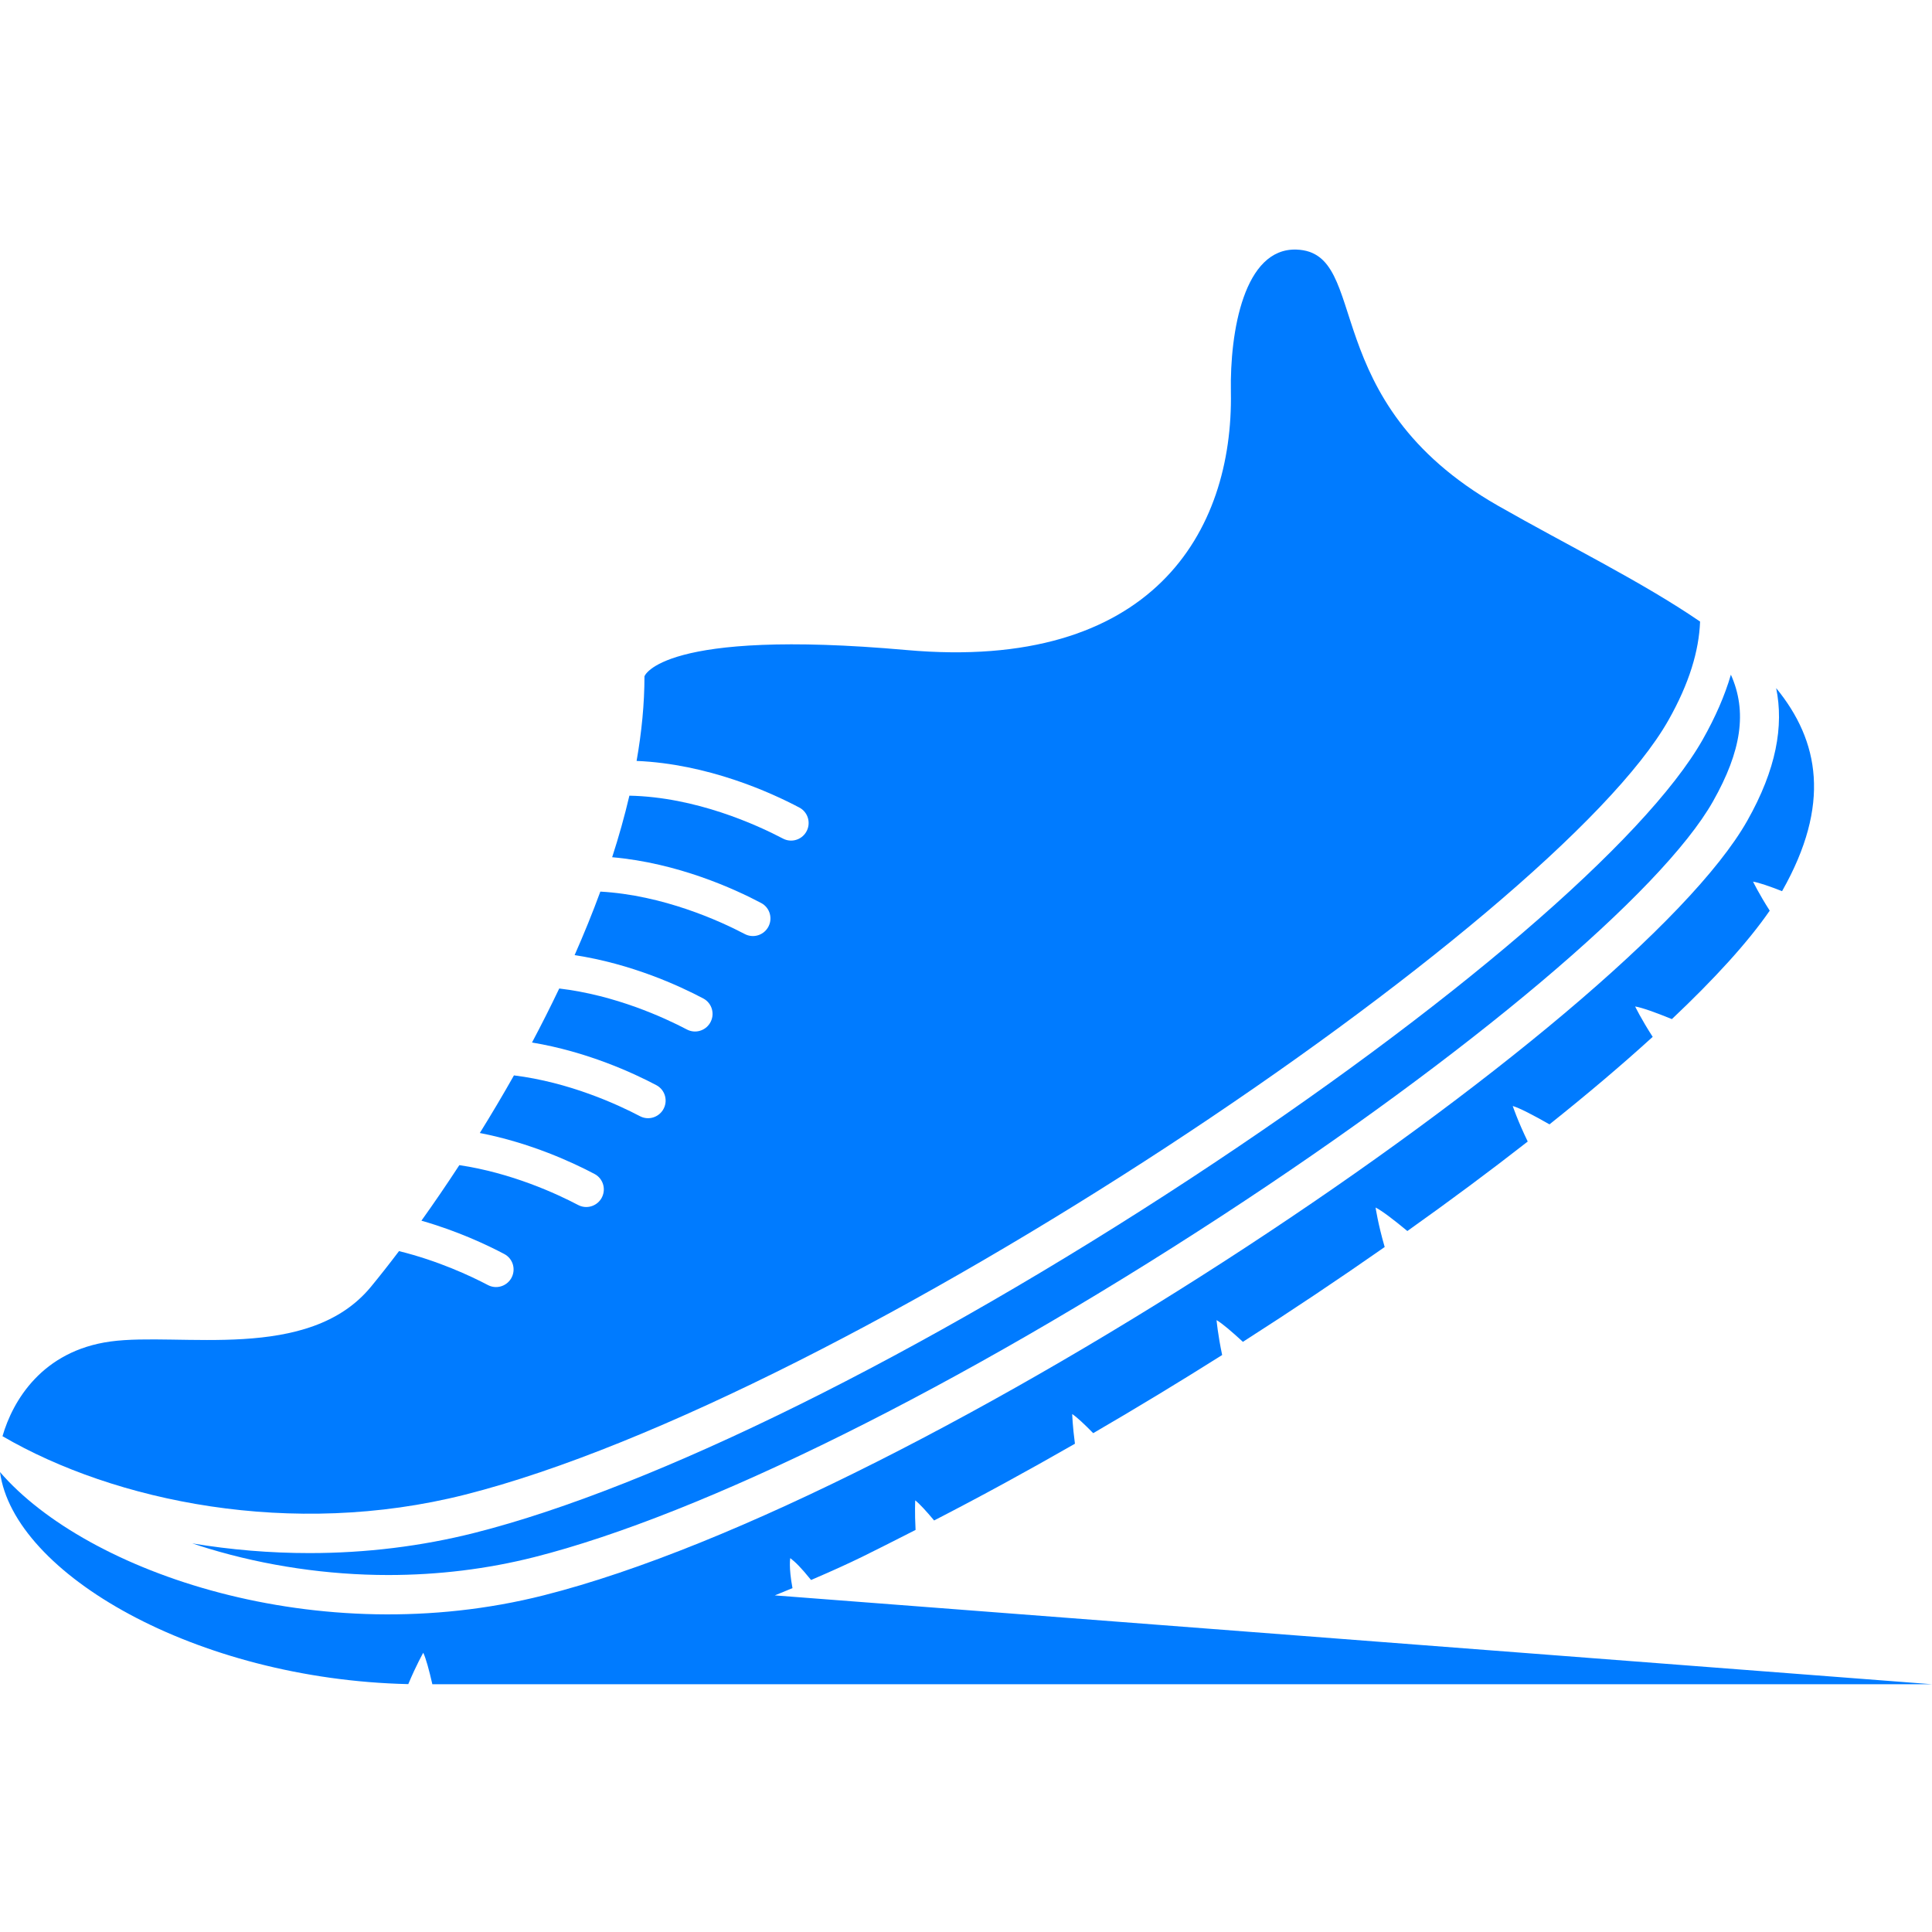 <svg xmlns="http://www.w3.org/2000/svg" xmlns:xlink="http://www.w3.org/1999/xlink" width="500" zoomAndPan="magnify" viewBox="0 0 375 375" height="500" preserveAspectRatio="xMidYMid meet" version="1.0"><defs><clipPath id="82216fd6ad"><path d="M 0 48.047 L 330 48.047 L 330 294 L 0 294 Z M 0 48.047 " clip-rule="nonzero"/></clipPath></defs><g clip-path="url(#82216fd6ad)"><path fill="#007bff" d="M 90.262 290.113 C 164.164 271.426 301.773 178.836 323.859 139.762 C 327.871 132.66 329.77 126.348 329.984 120.645 C 318.562 112.832 304.223 105.848 290.73 98.141 C 255.055 77.754 266.293 48.973 251.656 48.445 C 241.465 48.078 238.703 64.375 238.914 76.055 C 239.41 103.246 223.625 130.418 175.969 126.172 C 128.312 121.922 125.09 131.266 125.09 131.266 C 125.09 136.602 124.547 142.105 123.562 147.695 C 137.375 148.273 149.594 153.801 155.16 156.75 C 156.902 157.672 157.48 159.887 156.434 161.559 C 155.492 163.062 153.555 163.598 151.984 162.773 C 146.836 160.07 135.043 154.703 122.164 154.441 C 121.234 158.406 120.113 162.395 118.82 166.387 C 131.523 167.5 142.543 172.52 147.746 175.277 C 149.492 176.199 150.07 178.414 149.02 180.086 C 148.078 181.59 146.141 182.125 144.57 181.301 C 139.66 178.723 128.703 173.746 116.527 173.059 C 115.008 177.199 113.328 181.32 111.531 185.391 C 122.535 187.062 131.855 191.336 136.512 193.805 C 138.254 194.727 138.832 196.941 137.785 198.613 C 136.844 200.117 134.906 200.652 133.336 199.828 C 128.867 197.48 119.387 193.148 108.547 191.867 C 106.852 195.422 105.082 198.926 103.262 202.352 C 113.895 204.113 122.863 208.23 127.402 210.633 C 129.145 211.555 129.723 213.77 128.676 215.441 C 127.73 216.945 125.797 217.48 124.227 216.656 C 119.801 214.332 110.465 210.062 99.758 208.734 C 97.582 212.59 95.359 216.328 93.133 219.914 C 102.945 221.82 111.133 225.609 115.406 227.871 C 117.148 228.793 117.727 231.008 116.68 232.68 C 115.734 234.18 113.801 234.719 112.23 233.895 C 108 231.672 99.277 227.66 89.16 226.152 C 86.66 229.98 84.184 233.598 81.797 236.934 C 88.82 238.941 94.551 241.641 97.891 243.41 C 99.633 244.332 100.211 246.547 99.164 248.219 C 98.219 249.719 96.285 250.258 94.711 249.43 C 91.316 247.648 85.027 244.711 77.449 242.84 C 75.531 245.375 73.703 247.695 72 249.762 C 59.867 264.5 34.938 258.535 21.457 260.383 C 8.168 262.199 2.465 271.898 0.484 278.766 C 22.227 291.438 56.59 298.629 90.262 290.113 Z M 90.262 290.113 " fill-opacity="1" fill-rule="nonzero"/></g><path fill="#007bff" d="M 75.355 305.711 C 63.668 305.711 51.641 303.945 40.57 300.605 C 39.477 300.273 38.395 299.93 37.324 299.574 C 44.789 300.816 52.43 301.453 60.07 301.453 C 71.023 301.453 81.812 300.129 92.137 297.52 C 126.953 288.715 178.934 262.984 231.184 228.684 C 281.383 195.734 319.441 163.102 330.512 143.52 C 332.977 139.16 334.781 135.004 335.965 130.957 C 339.168 138.109 338.016 145.773 332.496 155.539 C 322.59 173.07 285.18 204.641 237.188 235.969 C 186.289 269.199 136.379 293.973 103.68 302.242 C 94.578 304.543 85.051 305.711 75.355 305.711 Z M 75.355 305.711 " fill-opacity="1" fill-rule="nonzero"/><path fill="#007bff" d="M 150.391 309.664 C 151.59 309.176 152.746 308.699 153.82 308.254 C 153.043 304.059 153.395 302.43 153.395 302.43 C 154.449 303.258 155.43 304.211 157.43 306.676 C 166.219 302.891 168.398 301.668 177.711 296.957 C 177.523 293.473 177.645 291.219 177.645 291.219 C 178.492 291.887 179.797 293.309 181.312 295.121 C 190.332 290.48 199.492 285.477 208.645 280.227 C 208.176 276.746 208.117 274.469 208.117 274.469 C 209.035 275.078 210.488 276.438 212.191 278.176 C 220.598 273.293 228.977 268.207 237.219 263.008 C 236.367 258.969 236.133 256.234 236.133 256.234 C 237.227 256.871 239.09 258.461 241.246 260.449 C 250.695 254.406 259.926 248.23 268.766 242.047 C 267.461 237.539 267 234.379 267 234.379 C 268.262 235.016 270.555 236.773 273.168 238.941 C 281.387 233.102 289.227 227.277 296.531 221.57 C 294.574 217.543 293.621 214.672 293.621 214.672 C 295.012 215.09 297.688 216.488 300.754 218.238 C 308.094 212.383 314.824 206.684 320.785 201.254 C 318.562 197.809 317.379 195.355 317.379 195.355 C 318.754 195.582 321.418 196.547 324.512 197.805 C 332.766 190.016 339.285 182.871 343.5 176.758 C 341.387 173.449 340.266 171.125 340.266 171.125 C 341.41 171.312 343.453 172.016 345.895 172.973 C 345.91 172.945 345.926 172.918 345.945 172.891 C 355.387 156.184 353.16 143.832 344.754 133.562 C 346.258 140.914 344.781 149.332 339.148 159.297 C 317.062 198.371 179.453 290.961 105.551 309.648 C 61.797 320.715 16.871 305.273 0 285.727 C 2.645 305.41 37.996 325.953 79.246 326.887 C 80.82 323.133 82.156 320.797 82.156 320.797 C 82.676 321.906 83.293 324.16 83.918 326.91 L 375 326.91 Z M 150.391 309.664 " fill-opacity="1" fill-rule="nonzero"/></svg>